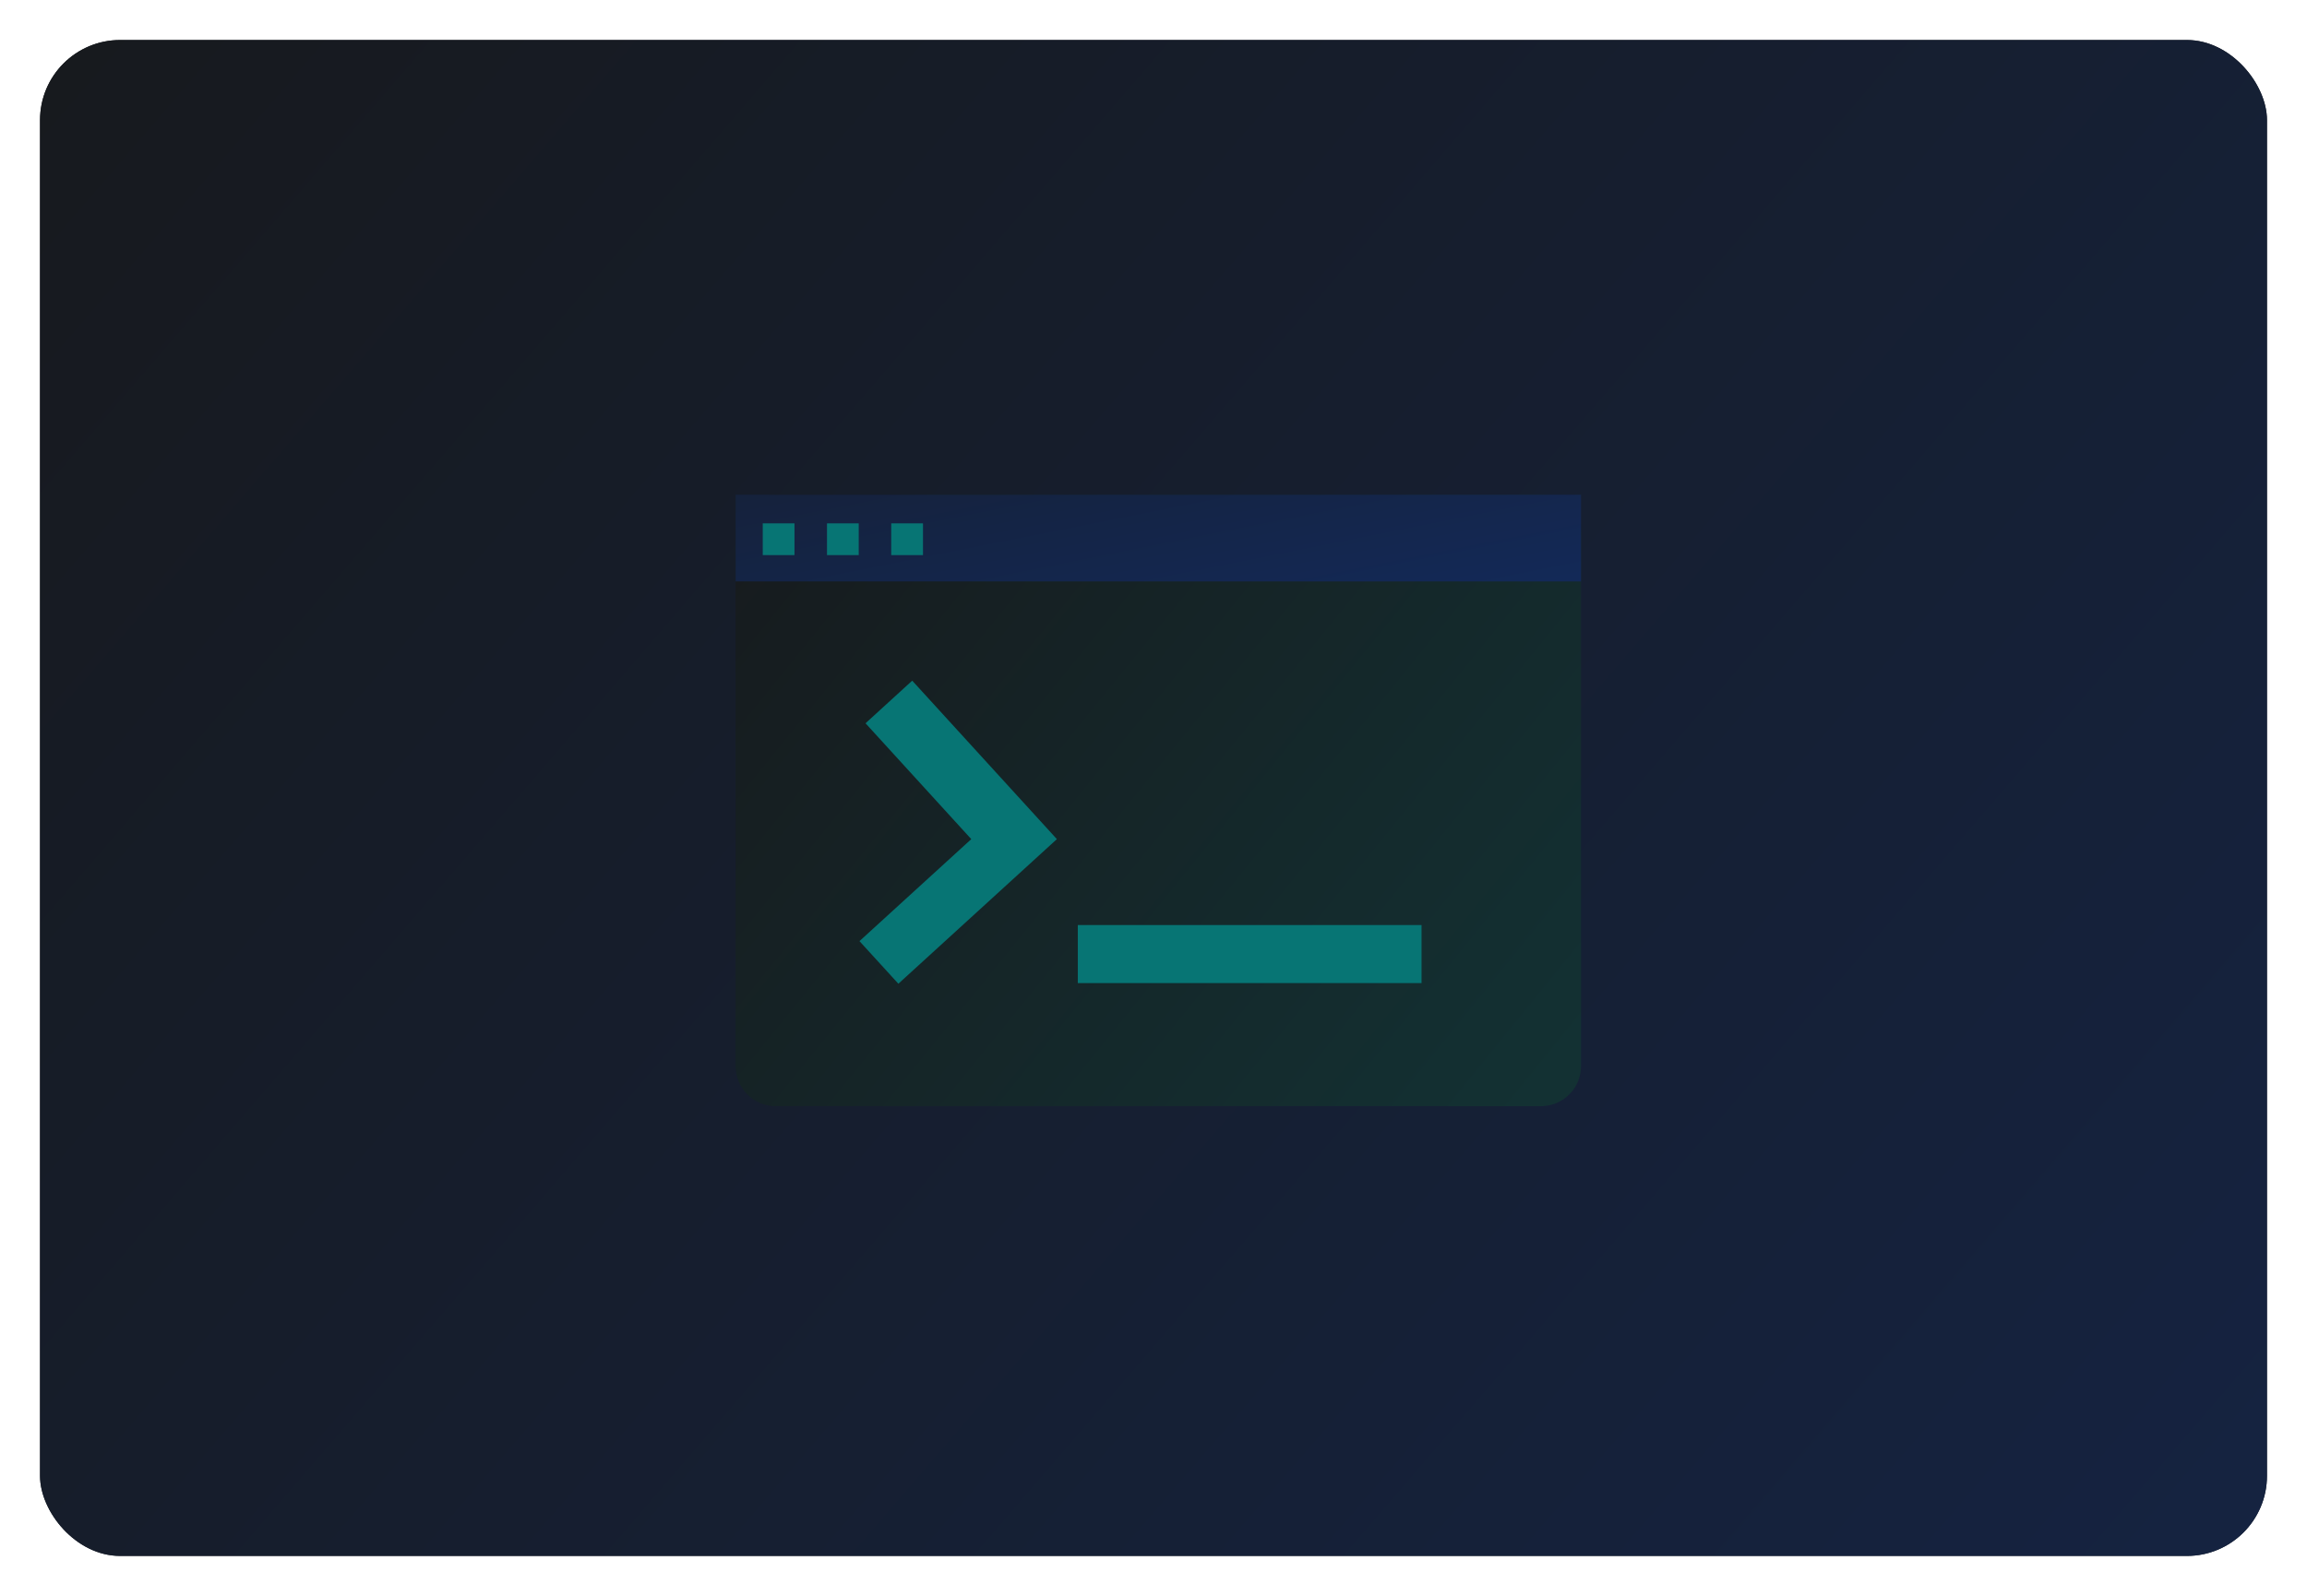 <svg width="461" height="319" viewBox="0 0 461 319" fill="none" xmlns="http://www.w3.org/2000/svg">
<g filter="url(#filter0_dd_17349_11467)">
<rect x="8" y="8" width="445" height="303" rx="16" fill="#202328"/>
<rect x="8" y="8" width="445" height="303" rx="16" fill="url(#paint0_linear_17349_11467)"/>
<path d="M307.93 98.892H155C150.582 98.892 147 102.473 147 106.892V213.103C147 217.521 150.582 221.103 155 221.103H307.93C312.348 221.103 315.93 217.521 315.93 213.103V106.892C315.93 102.473 312.348 98.892 307.93 98.892Z" fill="url(#paint1_linear_17349_11467)"/>
<path d="M315.93 98.892H147V116.218H315.93V98.892Z" fill="url(#paint2_linear_17349_11467)"/>
<path d="M182.286 136.052L172.955 144.569L194.087 167.727L171.745 188.114L179.518 196.631L211.192 167.727L182.286 136.052Z" fill="#077574"/>
<path d="M284.062 184.9H215.375V196.501H284.062V184.9Z" fill="#077574"/>
<path d="M158.758 104.612H152.417V110.954H158.758V104.612Z" fill="#077574"/>
<path d="M171.597 104.612H165.256V110.954H171.597V104.612Z" fill="#077574"/>
<path d="M184.436 104.612H178.092V110.954H184.436V104.612Z" fill="#077574"/>
</g>
<defs>
<filter id="filter0_dd_17349_11467" x="0.5" y="0.5" width="460" height="318" filterUnits="userSpaceOnUse" color-interpolation-filters="sRGB">
<feFlood flood-opacity="0" result="BackgroundImageFix"/>
<feColorMatrix in="SourceAlpha" type="matrix" values="0 0 0 0 0 0 0 0 0 0 0 0 0 0 0 0 0 0 127 0" result="hardAlpha"/>
<feOffset dx="2.5" dy="2.5"/>
<feGaussianBlur stdDeviation="2.5"/>
<feColorMatrix type="matrix" values="0 0 0 0 0.065 0 0 0 0 0.071 0 0 0 0 0.079 0 0 0 0.44 0"/>
<feBlend mode="normal" in2="BackgroundImageFix" result="effect1_dropShadow_17349_11467"/>
<feColorMatrix in="SourceAlpha" type="matrix" values="0 0 0 0 0 0 0 0 0 0 0 0 0 0 0 0 0 0 127 0" result="hardAlpha"/>
<feOffset dx="-2.5" dy="-2.5"/>
<feGaussianBlur stdDeviation="2.5"/>
<feColorMatrix type="matrix" values="0 0 0 0 0.147 0 0 0 0 0.152 0 0 0 0 0.167 0 0 0 0.37 0"/>
<feBlend mode="normal" in2="effect1_dropShadow_17349_11467" result="effect2_dropShadow_17349_11467"/>
<feBlend mode="normal" in="SourceGraphic" in2="effect2_dropShadow_17349_11467" result="shape"/>
</filter>
<linearGradient id="paint0_linear_17349_11467" x1="1759.03" y1="1310.16" x2="-31.891" y2="-233.58" gradientUnits="userSpaceOnUse">
<stop offset="0.055" stop-color="#0E3EA5"/>
<stop offset="0.931" stop-color="#17191C"/>
</linearGradient>
<linearGradient id="paint1_linear_17349_11467" x1="811.722" y1="624.102" x2="97.081" y2="44.318" gradientUnits="userSpaceOnUse">
<stop offset="0.055" stop-color="#077574"/>
<stop offset="0.931" stop-color="#17191C"/>
</linearGradient>
<linearGradient id="paint2_linear_17349_11467" x1="811.722" y1="173.355" x2="757.268" y2="-99.661" gradientUnits="userSpaceOnUse">
<stop offset="0.055" stop-color="#0E3EA5"/>
<stop offset="0.931" stop-color="#17191C"/>
</linearGradient>
</defs>
</svg>
